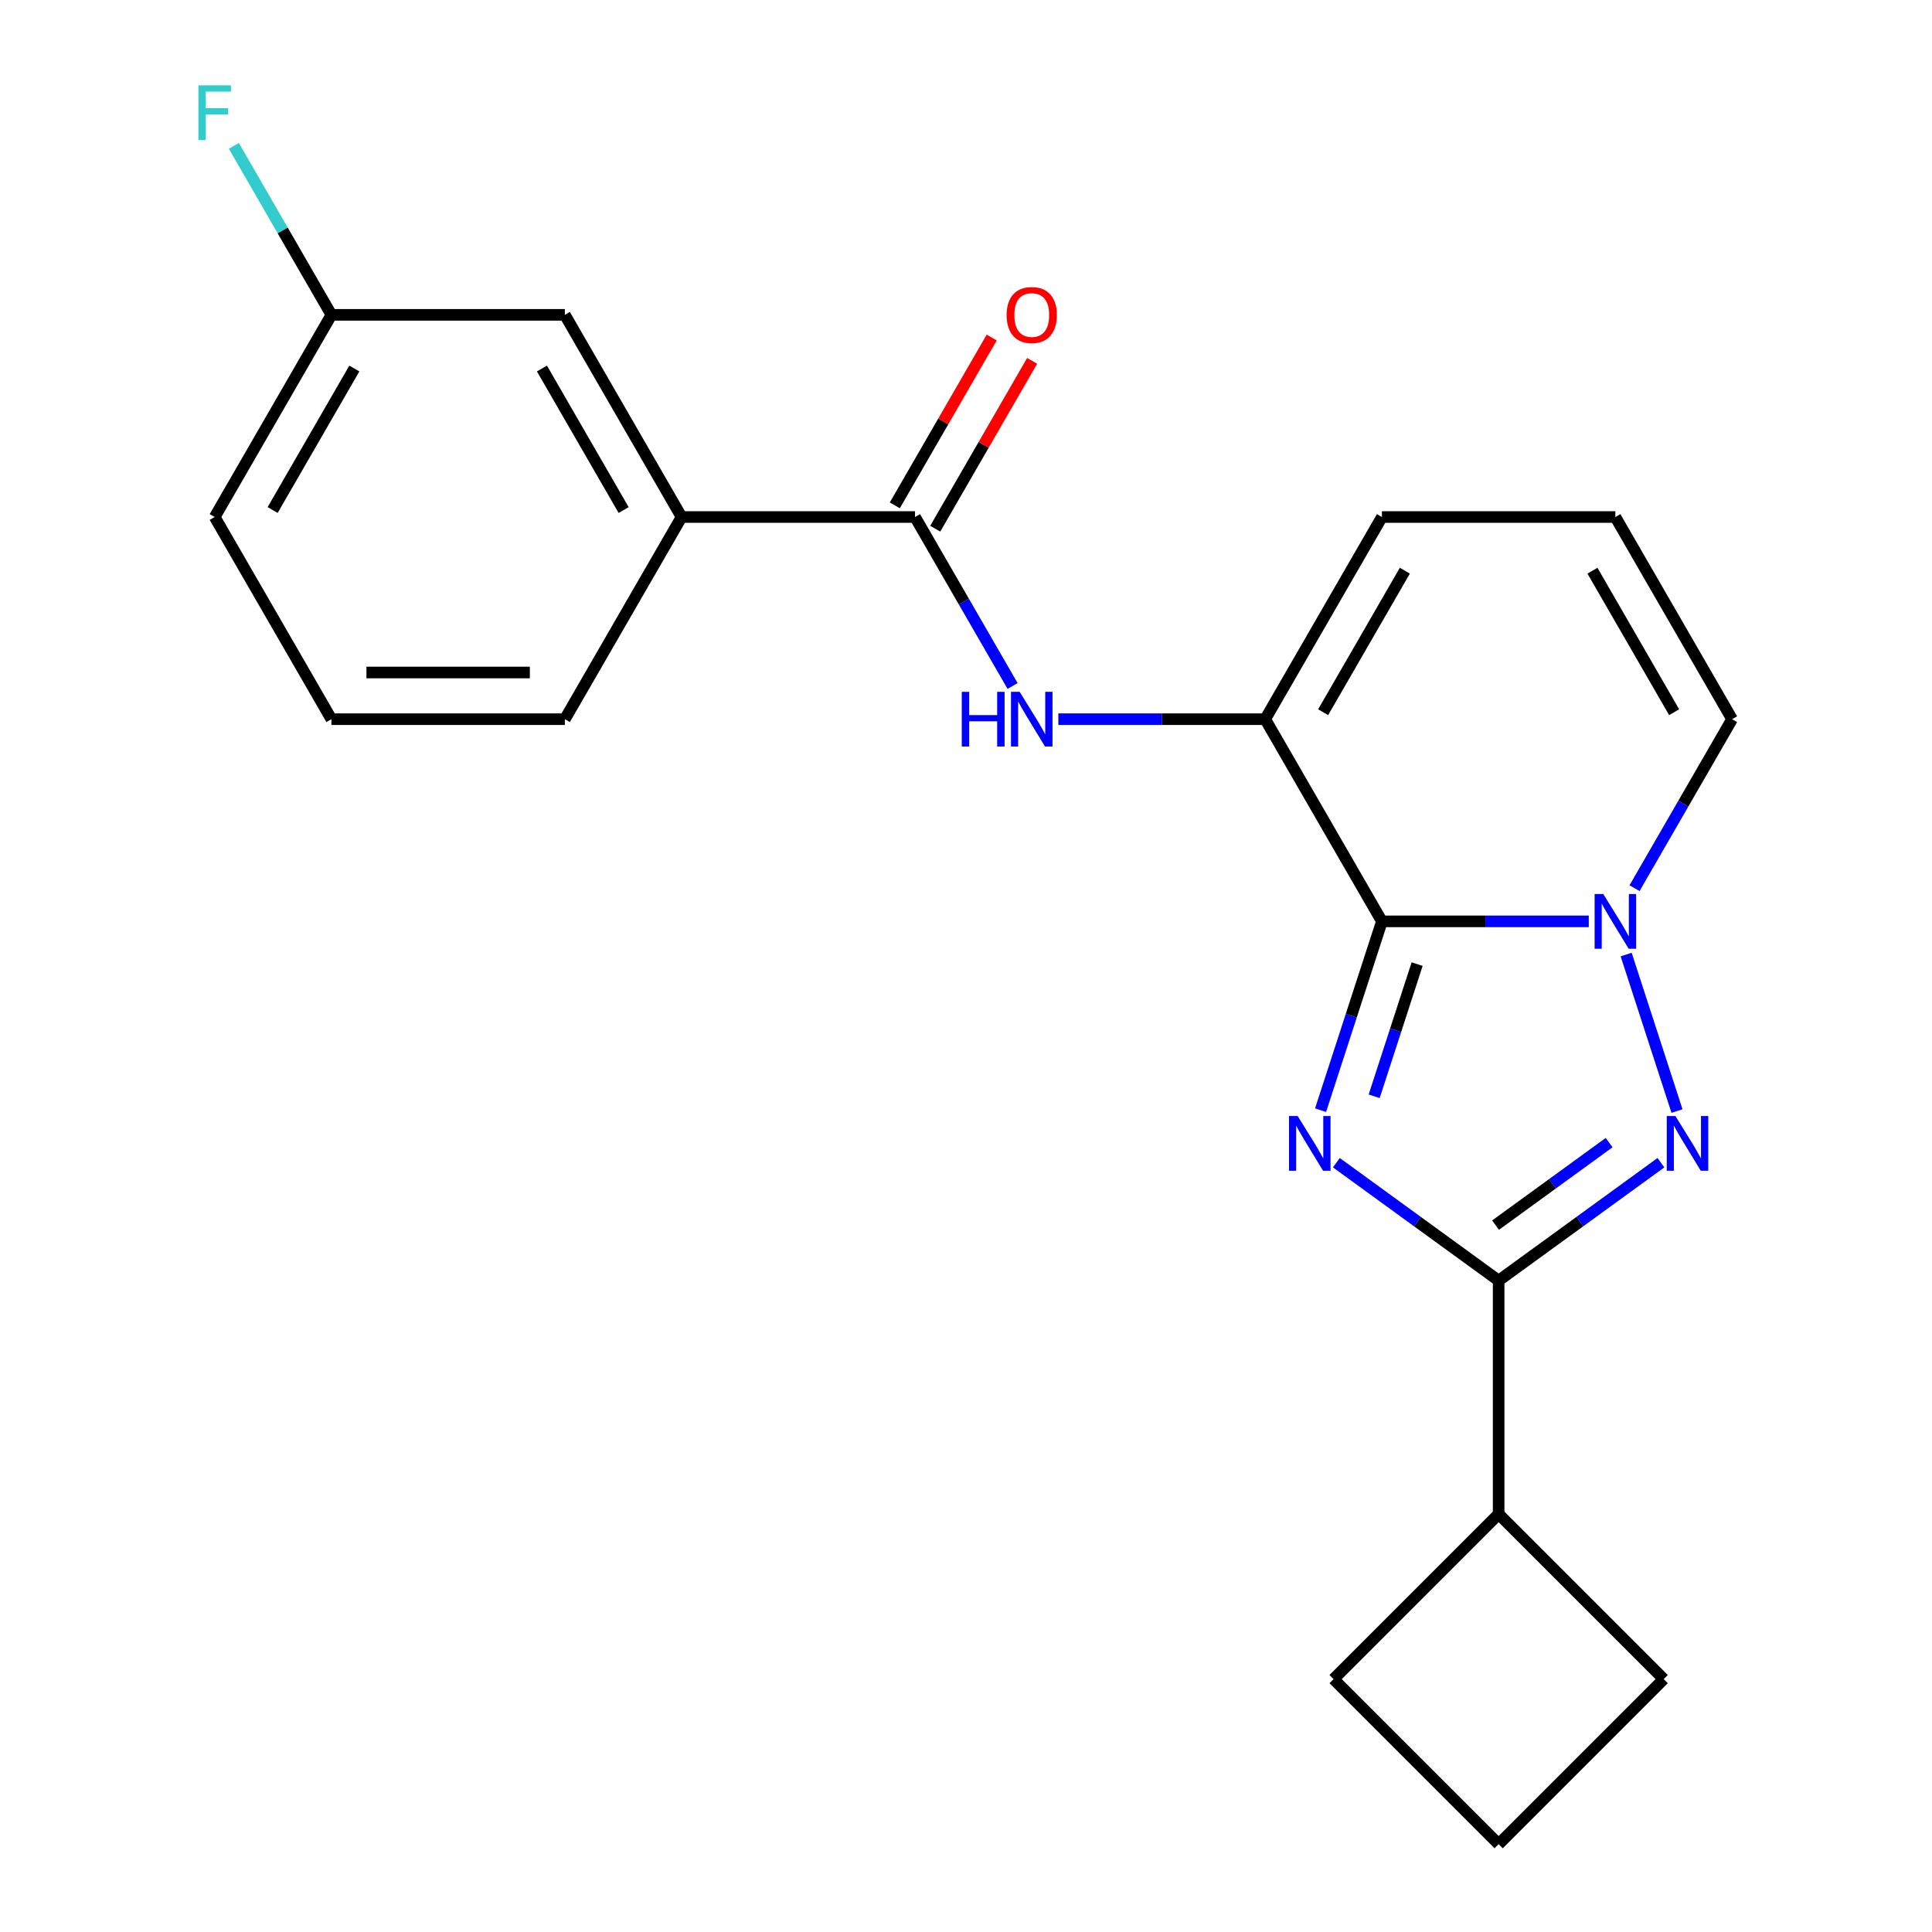 <?xml version='1.0' encoding='iso-8859-1'?>
<svg version='1.1' baseProfile='full'
              xmlns='http://www.w3.org/2000/svg'
                      xmlns:rdkit='http://www.rdkit.org/xml'
                      xmlns:xlink='http://www.w3.org/1999/xlink'
                  xml:space='preserve'
width='1000px' height='1000px' viewBox='0 0 1000 1000'>
<!-- END OF HEADER -->
<rect style='opacity:1.0;fill:#FFFFFF;stroke:none' width='1000' height='1000' x='0' y='0'> </rect>
<path class='bond-0' d='M 683.524,574.631 L 699.402,525.763' style='fill:none;fill-rule:evenodd;stroke:#0000FF;stroke-width:6px;stroke-linecap:butt;stroke-linejoin:miter;stroke-opacity:1' />
<path class='bond-0' d='M 699.402,525.763 L 715.28,476.895' style='fill:none;fill-rule:evenodd;stroke:#000000;stroke-width:6px;stroke-linecap:butt;stroke-linejoin:miter;stroke-opacity:1' />
<path class='bond-0' d='M 711.271,567.438 L 722.386,533.231' style='fill:none;fill-rule:evenodd;stroke:#0000FF;stroke-width:6px;stroke-linecap:butt;stroke-linejoin:miter;stroke-opacity:1' />
<path class='bond-0' d='M 722.386,533.231 L 733.5,499.023' style='fill:none;fill-rule:evenodd;stroke:#000000;stroke-width:6px;stroke-linecap:butt;stroke-linejoin:miter;stroke-opacity:1' />
<path class='bond-3' d='M 691.702,601.809 L 733.699,632.322' style='fill:none;fill-rule:evenodd;stroke:#0000FF;stroke-width:6px;stroke-linecap:butt;stroke-linejoin:miter;stroke-opacity:1' />
<path class='bond-3' d='M 733.699,632.322 L 775.696,662.834' style='fill:none;fill-rule:evenodd;stroke:#000000;stroke-width:6px;stroke-linecap:butt;stroke-linejoin:miter;stroke-opacity:1' />
<path class='bond-1' d='M 715.28,476.895 L 768.815,476.895' style='fill:none;fill-rule:evenodd;stroke:#000000;stroke-width:6px;stroke-linecap:butt;stroke-linejoin:miter;stroke-opacity:1' />
<path class='bond-1' d='M 768.815,476.895 L 822.35,476.895' style='fill:none;fill-rule:evenodd;stroke:#0000FF;stroke-width:6px;stroke-linecap:butt;stroke-linejoin:miter;stroke-opacity:1' />
<path class='bond-4' d='M 715.28,476.895 L 654.865,372.252' style='fill:none;fill-rule:evenodd;stroke:#000000;stroke-width:6px;stroke-linecap:butt;stroke-linejoin:miter;stroke-opacity:1' />
<path class='bond-8' d='M 846.03,459.714 L 871.278,415.983' style='fill:none;fill-rule:evenodd;stroke:#0000FF;stroke-width:6px;stroke-linecap:butt;stroke-linejoin:miter;stroke-opacity:1' />
<path class='bond-8' d='M 871.278,415.983 L 896.526,372.252' style='fill:none;fill-rule:evenodd;stroke:#000000;stroke-width:6px;stroke-linecap:butt;stroke-linejoin:miter;stroke-opacity:1' />
<path class='bond-22' d='M 841.693,494.076 L 868.014,575.083' style='fill:none;fill-rule:evenodd;stroke:#0000FF;stroke-width:6px;stroke-linecap:butt;stroke-linejoin:miter;stroke-opacity:1' />
<path class='bond-2' d='M 859.689,601.809 L 817.692,632.322' style='fill:none;fill-rule:evenodd;stroke:#0000FF;stroke-width:6px;stroke-linecap:butt;stroke-linejoin:miter;stroke-opacity:1' />
<path class='bond-2' d='M 817.692,632.322 L 775.696,662.834' style='fill:none;fill-rule:evenodd;stroke:#000000;stroke-width:6px;stroke-linecap:butt;stroke-linejoin:miter;stroke-opacity:1' />
<path class='bond-2' d='M 832.886,591.412 L 803.488,612.771' style='fill:none;fill-rule:evenodd;stroke:#0000FF;stroke-width:6px;stroke-linecap:butt;stroke-linejoin:miter;stroke-opacity:1' />
<path class='bond-2' d='M 803.488,612.771 L 774.09,634.13' style='fill:none;fill-rule:evenodd;stroke:#000000;stroke-width:6px;stroke-linecap:butt;stroke-linejoin:miter;stroke-opacity:1' />
<path class='bond-12' d='M 775.696,662.834 L 775.696,783.665' style='fill:none;fill-rule:evenodd;stroke:#000000;stroke-width:6px;stroke-linecap:butt;stroke-linejoin:miter;stroke-opacity:1' />
<path class='bond-5' d='M 654.865,372.252 L 601.33,372.252' style='fill:none;fill-rule:evenodd;stroke:#000000;stroke-width:6px;stroke-linecap:butt;stroke-linejoin:miter;stroke-opacity:1' />
<path class='bond-5' d='M 601.33,372.252 L 547.795,372.252' style='fill:none;fill-rule:evenodd;stroke:#0000FF;stroke-width:6px;stroke-linecap:butt;stroke-linejoin:miter;stroke-opacity:1' />
<path class='bond-9' d='M 654.865,372.252 L 715.28,267.61' style='fill:none;fill-rule:evenodd;stroke:#000000;stroke-width:6px;stroke-linecap:butt;stroke-linejoin:miter;stroke-opacity:1' />
<path class='bond-9' d='M 684.856,368.639 L 727.147,295.389' style='fill:none;fill-rule:evenodd;stroke:#000000;stroke-width:6px;stroke-linecap:butt;stroke-linejoin:miter;stroke-opacity:1' />
<path class='bond-6' d='M 524.115,355.071 L 498.867,311.341' style='fill:none;fill-rule:evenodd;stroke:#0000FF;stroke-width:6px;stroke-linecap:butt;stroke-linejoin:miter;stroke-opacity:1' />
<path class='bond-6' d='M 498.867,311.341 L 473.619,267.61' style='fill:none;fill-rule:evenodd;stroke:#000000;stroke-width:6px;stroke-linecap:butt;stroke-linejoin:miter;stroke-opacity:1' />
<path class='bond-7' d='M 473.619,267.61 L 352.788,267.61' style='fill:none;fill-rule:evenodd;stroke:#000000;stroke-width:6px;stroke-linecap:butt;stroke-linejoin:miter;stroke-opacity:1' />
<path class='bond-11' d='M 484.083,273.651 L 509.158,230.22' style='fill:none;fill-rule:evenodd;stroke:#000000;stroke-width:6px;stroke-linecap:butt;stroke-linejoin:miter;stroke-opacity:1' />
<path class='bond-11' d='M 509.158,230.22 L 534.233,186.79' style='fill:none;fill-rule:evenodd;stroke:#FF0000;stroke-width:6px;stroke-linecap:butt;stroke-linejoin:miter;stroke-opacity:1' />
<path class='bond-11' d='M 463.155,261.568 L 488.229,218.137' style='fill:none;fill-rule:evenodd;stroke:#000000;stroke-width:6px;stroke-linecap:butt;stroke-linejoin:miter;stroke-opacity:1' />
<path class='bond-11' d='M 488.229,218.137 L 513.304,174.706' style='fill:none;fill-rule:evenodd;stroke:#FF0000;stroke-width:6px;stroke-linecap:butt;stroke-linejoin:miter;stroke-opacity:1' />
<path class='bond-13' d='M 352.788,267.61 L 292.373,162.967' style='fill:none;fill-rule:evenodd;stroke:#000000;stroke-width:6px;stroke-linecap:butt;stroke-linejoin:miter;stroke-opacity:1' />
<path class='bond-13' d='M 322.797,263.996 L 280.506,190.747' style='fill:none;fill-rule:evenodd;stroke:#000000;stroke-width:6px;stroke-linecap:butt;stroke-linejoin:miter;stroke-opacity:1' />
<path class='bond-16' d='M 352.788,267.61 L 292.373,372.252' style='fill:none;fill-rule:evenodd;stroke:#000000;stroke-width:6px;stroke-linecap:butt;stroke-linejoin:miter;stroke-opacity:1' />
<path class='bond-24' d='M 896.526,372.252 L 836.111,267.61' style='fill:none;fill-rule:evenodd;stroke:#000000;stroke-width:6px;stroke-linecap:butt;stroke-linejoin:miter;stroke-opacity:1' />
<path class='bond-24' d='M 866.536,368.639 L 824.245,295.389' style='fill:none;fill-rule:evenodd;stroke:#000000;stroke-width:6px;stroke-linecap:butt;stroke-linejoin:miter;stroke-opacity:1' />
<path class='bond-10' d='M 715.28,267.61 L 836.111,267.61' style='fill:none;fill-rule:evenodd;stroke:#000000;stroke-width:6px;stroke-linecap:butt;stroke-linejoin:miter;stroke-opacity:1' />
<path class='bond-19' d='M 775.696,783.665 L 861.136,869.105' style='fill:none;fill-rule:evenodd;stroke:#000000;stroke-width:6px;stroke-linecap:butt;stroke-linejoin:miter;stroke-opacity:1' />
<path class='bond-20' d='M 775.696,783.665 L 690.255,869.105' style='fill:none;fill-rule:evenodd;stroke:#000000;stroke-width:6px;stroke-linecap:butt;stroke-linejoin:miter;stroke-opacity:1' />
<path class='bond-14' d='M 292.373,162.967 L 171.542,162.967' style='fill:none;fill-rule:evenodd;stroke:#000000;stroke-width:6px;stroke-linecap:butt;stroke-linejoin:miter;stroke-opacity:1' />
<path class='bond-15' d='M 171.542,162.967 L 146.294,119.236' style='fill:none;fill-rule:evenodd;stroke:#000000;stroke-width:6px;stroke-linecap:butt;stroke-linejoin:miter;stroke-opacity:1' />
<path class='bond-15' d='M 146.294,119.236 L 121.046,75.505' style='fill:none;fill-rule:evenodd;stroke:#33CCCC;stroke-width:6px;stroke-linecap:butt;stroke-linejoin:miter;stroke-opacity:1' />
<path class='bond-25' d='M 171.542,162.967 L 111.127,267.61' style='fill:none;fill-rule:evenodd;stroke:#000000;stroke-width:6px;stroke-linecap:butt;stroke-linejoin:miter;stroke-opacity:1' />
<path class='bond-25' d='M 183.408,190.747 L 141.117,263.996' style='fill:none;fill-rule:evenodd;stroke:#000000;stroke-width:6px;stroke-linecap:butt;stroke-linejoin:miter;stroke-opacity:1' />
<path class='bond-17' d='M 292.373,372.252 L 171.542,372.252' style='fill:none;fill-rule:evenodd;stroke:#000000;stroke-width:6px;stroke-linecap:butt;stroke-linejoin:miter;stroke-opacity:1' />
<path class='bond-17' d='M 274.248,348.086 L 189.667,348.086' style='fill:none;fill-rule:evenodd;stroke:#000000;stroke-width:6px;stroke-linecap:butt;stroke-linejoin:miter;stroke-opacity:1' />
<path class='bond-21' d='M 171.542,372.252 L 111.127,267.61' style='fill:none;fill-rule:evenodd;stroke:#000000;stroke-width:6px;stroke-linecap:butt;stroke-linejoin:miter;stroke-opacity:1' />
<path class='bond-18' d='M 775.696,954.545 L 690.255,869.105' style='fill:none;fill-rule:evenodd;stroke:#000000;stroke-width:6px;stroke-linecap:butt;stroke-linejoin:miter;stroke-opacity:1' />
<path class='bond-23' d='M 775.696,954.545 L 861.136,869.105' style='fill:none;fill-rule:evenodd;stroke:#000000;stroke-width:6px;stroke-linecap:butt;stroke-linejoin:miter;stroke-opacity:1' />
<path  class='atom-0' d='M 671.682 577.652
L 680.962 592.652
Q 681.882 594.132, 683.362 596.812
Q 684.842 599.492, 684.922 599.652
L 684.922 577.652
L 688.682 577.652
L 688.682 605.972
L 684.802 605.972
L 674.842 589.572
Q 673.682 587.652, 672.442 585.452
Q 671.242 583.252, 670.882 582.572
L 670.882 605.972
L 667.202 605.972
L 667.202 577.652
L 671.682 577.652
' fill='#0000FF'/>
<path  class='atom-2' d='M 829.851 462.735
L 839.131 477.735
Q 840.051 479.215, 841.531 481.895
Q 843.011 484.575, 843.091 484.735
L 843.091 462.735
L 846.851 462.735
L 846.851 491.055
L 842.971 491.055
L 833.011 474.655
Q 831.851 472.735, 830.611 470.535
Q 829.411 468.335, 829.051 467.655
L 829.051 491.055
L 825.371 491.055
L 825.371 462.735
L 829.851 462.735
' fill='#0000FF'/>
<path  class='atom-3' d='M 867.19 577.652
L 876.47 592.652
Q 877.39 594.132, 878.87 596.812
Q 880.35 599.492, 880.43 599.652
L 880.43 577.652
L 884.19 577.652
L 884.19 605.972
L 880.31 605.972
L 870.35 589.572
Q 869.19 587.652, 867.95 585.452
Q 866.75 583.252, 866.39 582.572
L 866.39 605.972
L 862.71 605.972
L 862.71 577.652
L 867.19 577.652
' fill='#0000FF'/>
<path  class='atom-6' d='M 497.814 358.092
L 501.654 358.092
L 501.654 370.132
L 516.134 370.132
L 516.134 358.092
L 519.974 358.092
L 519.974 386.412
L 516.134 386.412
L 516.134 373.332
L 501.654 373.332
L 501.654 386.412
L 497.814 386.412
L 497.814 358.092
' fill='#0000FF'/>
<path  class='atom-6' d='M 527.774 358.092
L 537.054 373.092
Q 537.974 374.572, 539.454 377.252
Q 540.934 379.932, 541.014 380.092
L 541.014 358.092
L 544.774 358.092
L 544.774 386.412
L 540.894 386.412
L 530.934 370.012
Q 529.774 368.092, 528.534 365.892
Q 527.334 363.692, 526.974 363.012
L 526.974 386.412
L 523.294 386.412
L 523.294 358.092
L 527.774 358.092
' fill='#0000FF'/>
<path  class='atom-12' d='M 521.034 163.047
Q 521.034 156.247, 524.394 152.447
Q 527.754 148.647, 534.034 148.647
Q 540.314 148.647, 543.674 152.447
Q 547.034 156.247, 547.034 163.047
Q 547.034 169.927, 543.634 173.847
Q 540.234 177.727, 534.034 177.727
Q 527.794 177.727, 524.394 173.847
Q 521.034 169.967, 521.034 163.047
M 534.034 174.527
Q 538.354 174.527, 540.674 171.647
Q 543.034 168.727, 543.034 163.047
Q 543.034 157.487, 540.674 154.687
Q 538.354 151.847, 534.034 151.847
Q 529.714 151.847, 527.354 154.647
Q 525.034 157.447, 525.034 163.047
Q 525.034 168.767, 527.354 171.647
Q 529.714 174.527, 534.034 174.527
' fill='#FF0000'/>
<path  class='atom-16' d='M 102.707 44.165
L 119.547 44.165
L 119.547 47.405
L 106.507 47.405
L 106.507 56.005
L 118.107 56.005
L 118.107 59.285
L 106.507 59.285
L 106.507 72.485
L 102.707 72.485
L 102.707 44.165
' fill='#33CCCC'/>
</svg>
